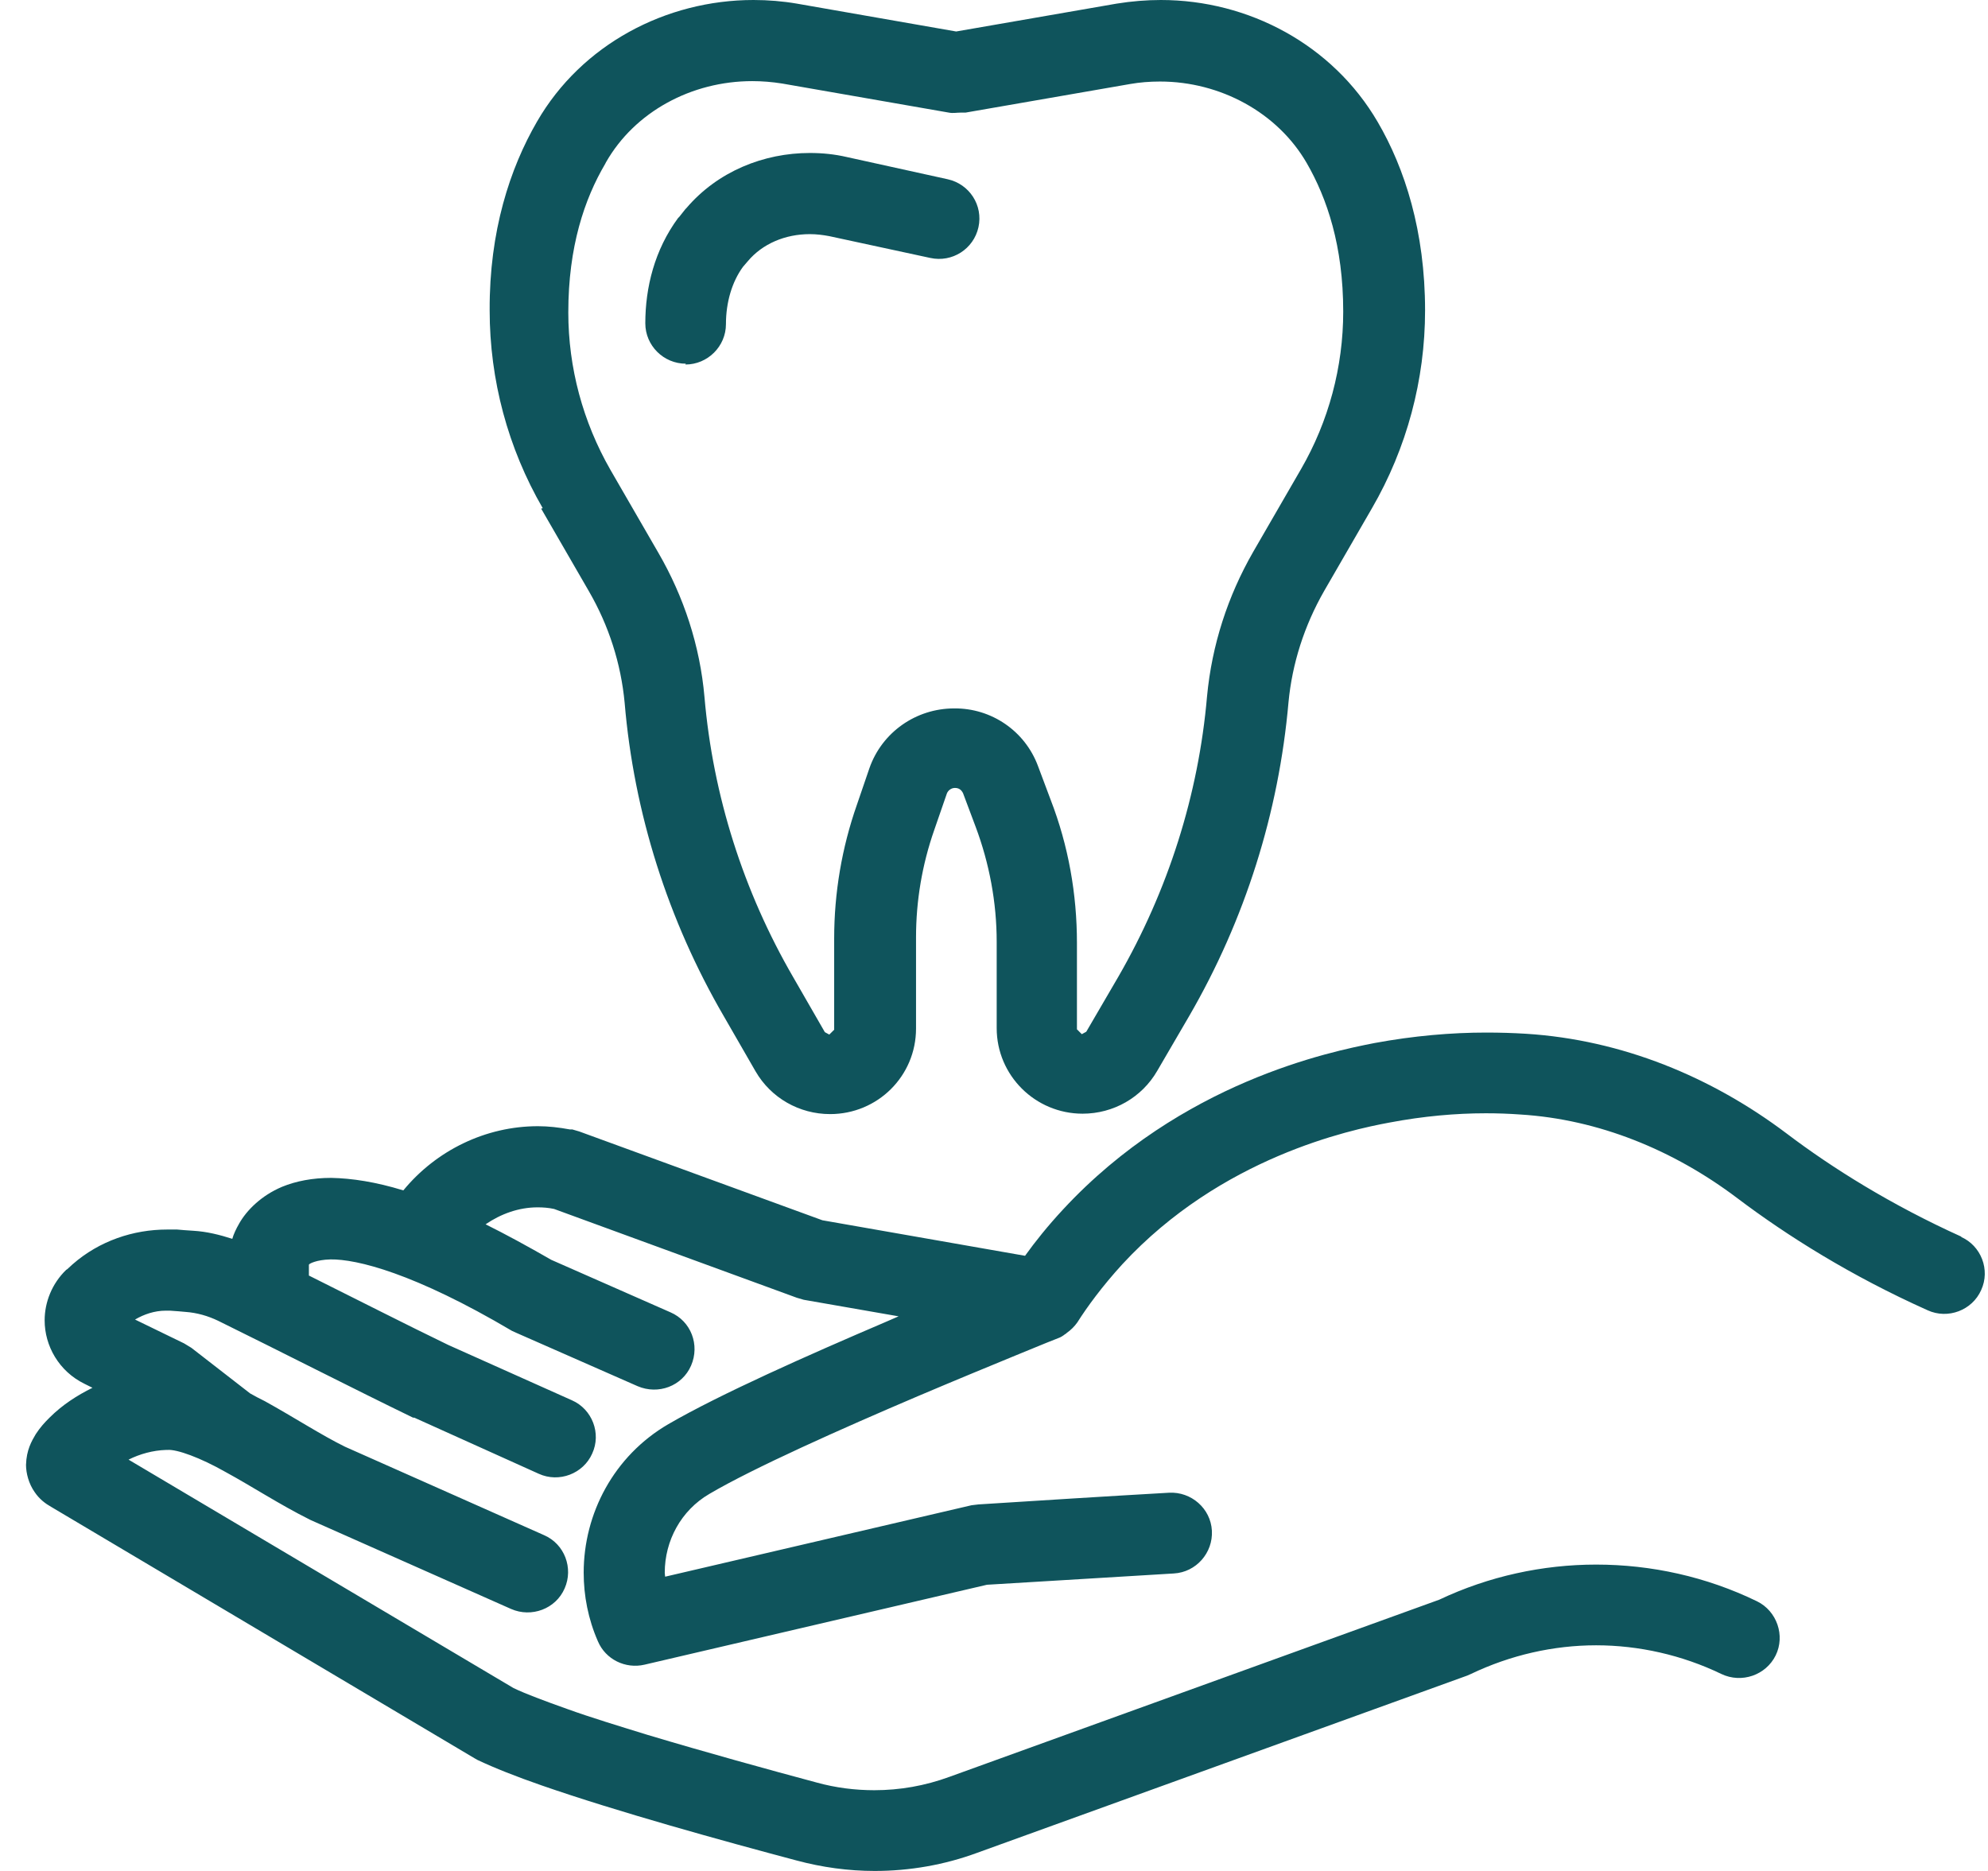 <?xml version="1.0" encoding="UTF-8"?> <svg xmlns="http://www.w3.org/2000/svg" width="68" height="64" viewBox="0 0 68 64" fill="none"><path d="M67.1 42.308C64.688 41.217 62.678 39.96 61.111 38.773C58.547 36.84 55.483 35.569 52.197 35.362C51.754 35.335 51.31 35.321 50.839 35.321C49.646 35.321 48.357 35.431 47.012 35.68C45.529 35.97 40.414 37.005 36.365 41.369C35.839 41.935 35.409 42.473 35.062 42.957L28.131 41.742L19.813 38.704L19.577 38.635H19.494C19.12 38.566 18.759 38.524 18.399 38.524C16.61 38.524 14.919 39.353 13.796 40.72C12.854 40.43 12.036 40.306 11.329 40.292C10.691 40.292 10.123 40.402 9.651 40.596C8.93 40.899 8.431 41.41 8.182 41.852C8.071 42.045 7.988 42.225 7.946 42.377C7.516 42.239 7.073 42.128 6.615 42.101C6.393 42.087 6.199 42.073 6.061 42.059H5.714C4.563 42.059 3.399 42.446 2.484 43.247L2.304 43.412L2.262 43.44C1.777 43.909 1.527 44.545 1.527 45.166C1.527 46.036 2.013 46.906 2.886 47.334L3.163 47.472C2.636 47.734 2.137 48.052 1.694 48.494C1.527 48.659 1.375 48.825 1.222 49.06C1.084 49.294 0.904 49.598 0.89 50.109C0.89 50.399 0.987 50.758 1.181 51.034C1.347 51.283 1.555 51.435 1.749 51.545L16.236 60.148L16.333 60.203C16.916 60.479 17.65 60.769 18.524 61.073C21.102 61.97 24.748 62.978 27.244 63.641C28.117 63.876 29.018 64 29.919 64C31.111 64 32.304 63.793 33.426 63.379L50.187 57.317L50.312 57.262C51.67 56.613 53.14 56.281 54.596 56.281C56.051 56.281 57.535 56.613 58.879 57.262C59.572 57.593 60.404 57.303 60.737 56.627C61.07 55.95 60.779 55.108 60.099 54.776C58.366 53.934 56.481 53.52 54.596 53.52C52.766 53.52 50.922 53.92 49.23 54.721L32.47 60.783C31.638 61.087 30.779 61.238 29.905 61.238C29.254 61.238 28.588 61.156 27.937 60.976C26.287 60.534 24.138 59.941 22.156 59.347C21.172 59.043 20.215 58.753 19.411 58.463C18.634 58.187 17.969 57.938 17.567 57.745L4.397 49.93C4.785 49.736 5.229 49.612 5.686 49.598H5.728C6.047 49.571 6.851 49.861 7.724 50.358C8.611 50.841 9.582 51.476 10.58 51.973L10.636 52.001L17.484 55.039C18.177 55.342 19.009 55.039 19.314 54.334C19.619 53.644 19.314 52.816 18.607 52.512L11.8 49.488C11.01 49.101 10.053 48.48 9.055 47.928C8.889 47.845 8.722 47.762 8.556 47.665L6.546 46.105L6.296 45.953L4.619 45.138C4.924 44.959 5.284 44.834 5.672 44.834H5.811C6.019 44.848 6.199 44.862 6.338 44.876C6.74 44.904 7.114 45.014 7.461 45.18C9.54 46.202 12.133 47.527 14.129 48.494H14.171L18.427 50.413C19.12 50.73 19.951 50.413 20.256 49.723C20.575 49.032 20.256 48.204 19.563 47.9L15.335 46.008C13.935 45.332 12.202 44.448 10.566 43.633V43.26L10.594 43.233C10.594 43.233 10.802 43.095 11.301 43.081C12.202 43.067 14.171 43.55 17.512 45.525L17.664 45.594L21.809 47.417C22.516 47.72 23.334 47.417 23.639 46.712C23.944 46.008 23.639 45.194 22.932 44.89L18.856 43.095C18.038 42.625 17.304 42.225 16.61 41.88C17.137 41.521 17.747 41.3 18.385 41.3C18.579 41.3 18.759 41.313 18.953 41.355L27.257 44.393L27.493 44.462L30.737 45.028C30.585 45.097 30.446 45.152 30.293 45.221C27.646 46.353 24.623 47.693 22.863 48.715C20.991 49.805 19.965 51.78 19.965 53.796C19.965 54.583 20.118 55.384 20.451 56.143C20.714 56.765 21.393 57.096 22.045 56.944L33.759 54.21C35.894 54.086 38.029 53.948 40.15 53.824C40.913 53.782 41.495 53.119 41.453 52.36C41.412 51.6 40.746 51.02 39.984 51.062C37.807 51.186 35.645 51.324 33.468 51.462L33.232 51.49L22.752 53.934C22.752 53.934 22.738 53.837 22.738 53.796C22.738 52.705 23.293 51.669 24.263 51.103C25.76 50.22 28.796 48.867 31.389 47.762C32.692 47.209 33.898 46.712 34.771 46.353C35.645 45.994 36.185 45.773 36.199 45.773C36.282 45.746 36.365 45.691 36.435 45.635C36.449 45.635 36.476 45.608 36.49 45.594C36.629 45.497 36.754 45.373 36.851 45.235C37.183 44.71 37.696 44.006 38.389 43.247C41.772 39.587 46.181 38.649 47.525 38.4C48.69 38.179 49.799 38.082 50.825 38.082C51.227 38.082 51.615 38.096 52.003 38.124C54.679 38.289 57.243 39.339 59.42 40.982C61.139 42.28 63.316 43.647 65.936 44.821C66.629 45.138 67.461 44.821 67.766 44.13C68.085 43.44 67.766 42.611 67.072 42.308H67.1Z" fill="#0F545C"></path><path d="M18.51 17.398L20.146 20.229C20.825 21.402 21.241 22.7 21.366 24.04C21.684 27.809 22.849 31.482 24.762 34.769L25.843 36.646C26.37 37.558 27.341 38.11 28.394 38.11C30.016 38.11 31.333 36.812 31.333 35.183V32.062C31.333 30.819 31.541 29.577 31.957 28.389L32.387 27.146C32.428 27.036 32.539 26.953 32.664 26.953C32.803 26.953 32.886 27.022 32.941 27.133L33.371 28.279C33.842 29.535 34.092 30.875 34.092 32.214V35.169C34.092 36.785 35.409 38.096 37.031 38.096C38.084 38.096 39.055 37.544 39.582 36.633L40.677 34.755C42.59 31.455 43.741 27.796 44.073 24.026C44.198 22.7 44.614 21.402 45.293 20.215L46.929 17.384C48.121 15.327 48.745 12.993 48.745 10.618C48.745 7.912 48.052 5.758 47.123 4.17C45.584 1.533 42.715 0 39.706 0C39.221 0 38.708 0.041 38.195 0.124L32.706 1.077L27.257 0.124C26.772 0.041 26.273 0 25.774 0C22.78 0 19.896 1.519 18.371 4.156C17.442 5.758 16.735 7.912 16.749 10.618C16.749 12.993 17.373 15.327 18.565 17.384L18.51 17.398ZM20.728 5.551C21.712 3.825 23.653 2.775 25.732 2.775C26.065 2.775 26.412 2.803 26.758 2.858L32.456 3.852C32.595 3.88 32.719 3.852 32.858 3.852C32.886 3.852 32.927 3.852 32.955 3.852H32.983C32.983 3.852 33.011 3.852 33.025 3.852L38.667 2.872C38.986 2.817 39.318 2.789 39.679 2.789C41.744 2.789 43.699 3.852 44.697 5.578C45.39 6.78 45.945 8.409 45.945 10.66C45.945 12.552 45.446 14.415 44.503 16.045L42.867 18.875C41.994 20.394 41.453 22.065 41.287 23.819C40.996 27.188 39.956 30.46 38.251 33.415L37.156 35.293L37.003 35.376L36.837 35.21V32.255C36.837 30.585 36.546 28.928 35.936 27.354L35.506 26.207C35.062 25.006 33.912 24.219 32.636 24.233C31.333 24.233 30.169 25.048 29.739 26.277L29.309 27.533C28.796 28.997 28.533 30.543 28.533 32.104V35.224L28.366 35.39L28.214 35.307L27.133 33.429C25.427 30.488 24.388 27.215 24.097 23.846C23.944 22.093 23.39 20.408 22.516 18.903L20.88 16.073C19.938 14.429 19.439 12.579 19.439 10.687C19.439 8.437 19.993 6.807 20.7 5.606L20.728 5.551Z" fill="#0F545C"></path><path d="M23.445 12.469C24.207 12.469 24.831 11.847 24.831 11.088C24.831 10.342 25.039 9.638 25.414 9.127L25.58 8.934C26.079 8.34 26.855 8.009 27.701 8.009C27.923 8.009 28.145 8.036 28.366 8.078L31.818 8.823C32.567 8.989 33.302 8.519 33.468 7.774C33.634 7.028 33.163 6.296 32.414 6.131L28.962 5.371C28.547 5.275 28.131 5.233 27.701 5.233C26.134 5.233 24.554 5.855 23.473 7.125L23.445 7.152L23.237 7.415L23.195 7.456C22.391 8.547 22.073 9.831 22.073 11.06C22.073 11.82 22.696 12.441 23.459 12.441L23.445 12.469Z" fill="#0F545C"></path></svg> 